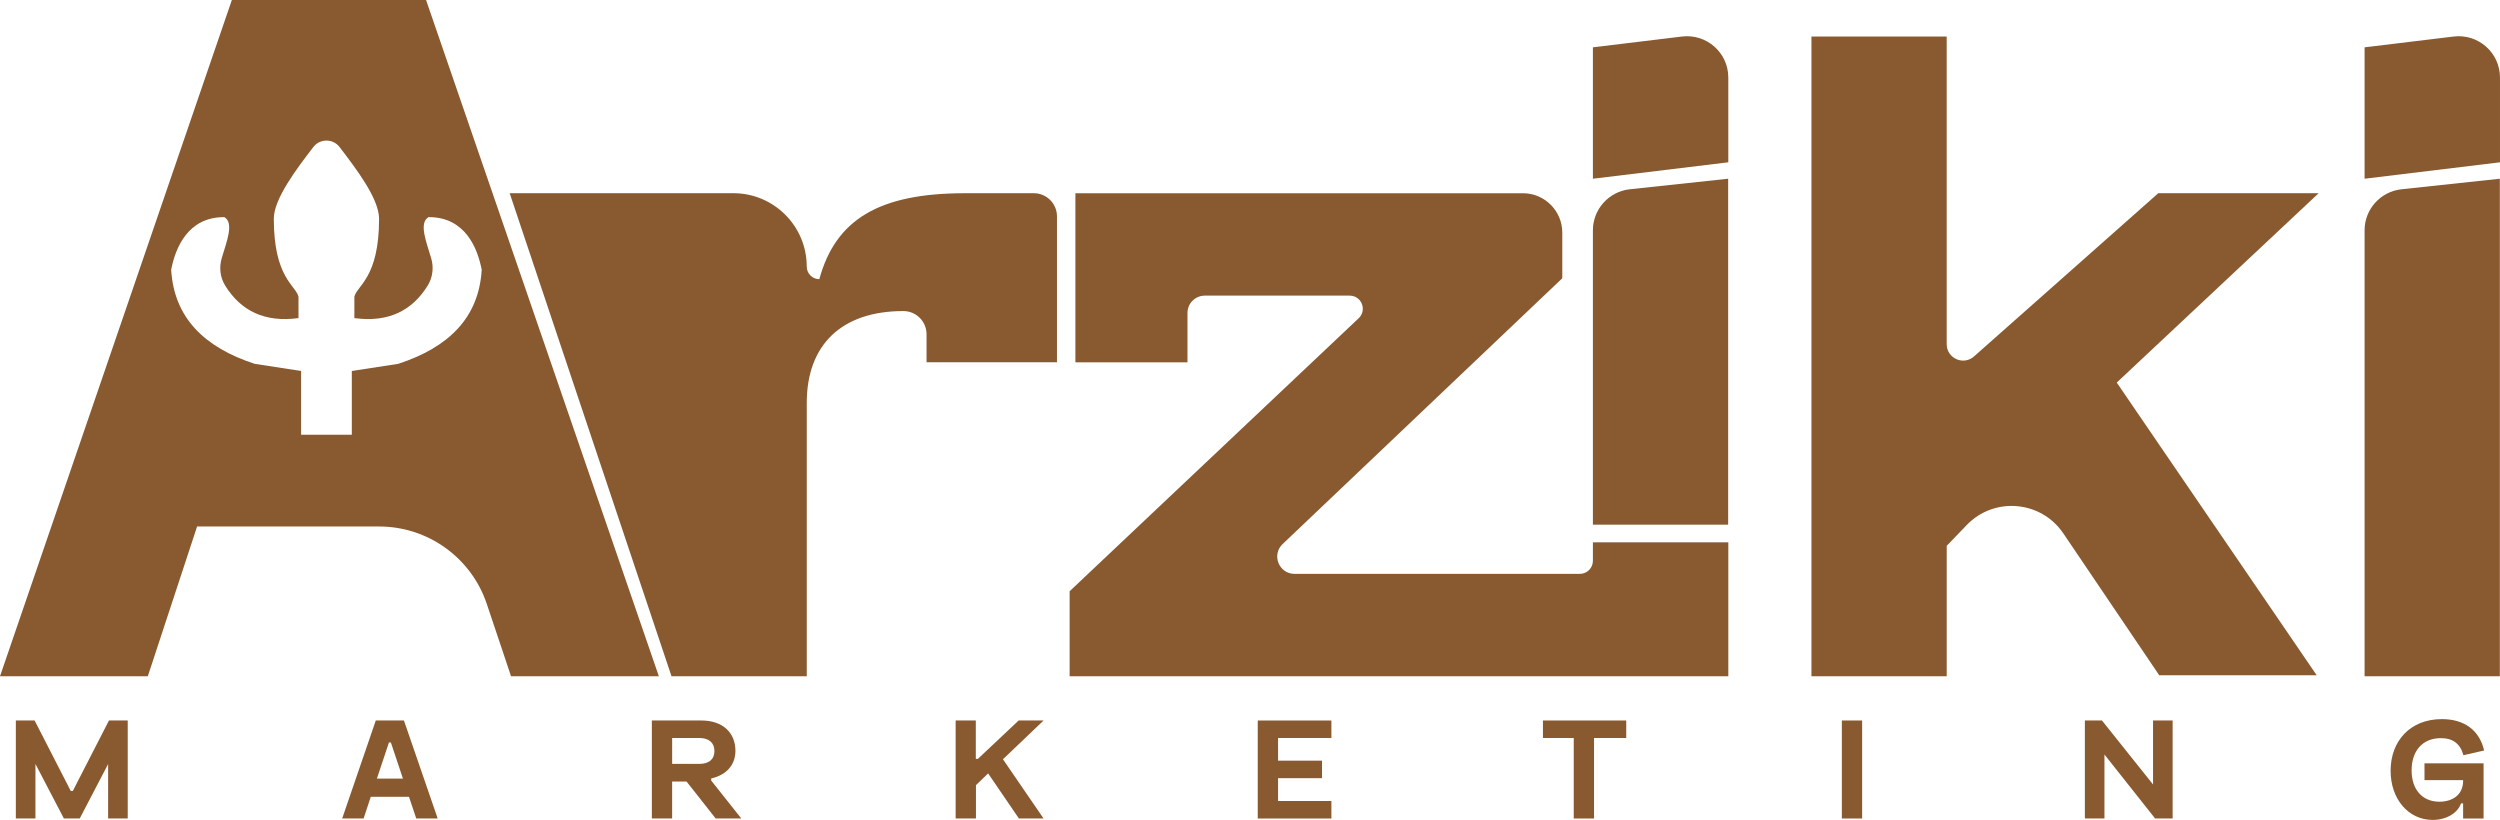 <svg xmlns="http://www.w3.org/2000/svg" id="Layer_2" data-name="Layer 2" viewBox="0 0 1199.21 393.29"><defs><style>      .cls-1 {        fill: #89592f;      }    </style></defs><g id="Layer_1-2" data-name="Layer 1"><g><g><path class="cls-1" d="M17,366.49v26.13H7.6v-47.01h9l17.33,33.78h1.01l17.33-33.78h9v47.01h-9.4v-26.13l-13.63,26.13h-7.59l-13.63-26.13Z"></path><path class="cls-1" d="M164.14,392.62l16.12-47.01h13.5l16.19,47.01h-10.28l-3.49-10.41h-18.33l-3.43,10.41h-10.28ZM187.51,356.15h-.94l-5.78,17.33h12.49l-5.78-17.33Z"></path><path class="cls-1" d="M322.42,392.62h-9.74v-47.01h23.77c10.01,0,16.32,5.64,16.32,14.57,0,6.65-4.23,11.55-11.62,13.23v1.01l14.44,18.2h-12.29l-13.97-17.73h-6.92v17.73ZM322.42,366.43h13.03c4.63,0,7.25-2.22,7.25-6.18s-2.62-6.25-7.32-6.25h-12.96v12.42Z"></path><path class="cls-1" d="M458.41,392.62v-47.01h9.67v18.4h1.01l19.54-18.4h11.95l-19.48,18.6,19.48,28.41h-11.82l-14.77-21.63-5.84,5.64v15.98h-9.74Z"></path><path class="cls-1" d="M638.65,354h-25.59v10.88h21.09v8.4h-21.09v10.95h25.59v8.4h-35.33v-47.01h35.33v8.39Z"></path><path class="cls-1" d="M754.9,392.62v-38.62h-14.78v-8.39h39.96v8.39h-15.45v38.62h-9.74Z"></path><path class="cls-1" d="M883.5,392.62v-47.01h9.74v47.01h-9.74Z"></path><path class="cls-1" d="M1000.08,392.62v-47.01h8.19l24.51,30.69v-30.69h9.4v47.01h-8.4l-24.31-30.69v30.69h-9.4Z"></path><path class="cls-1" d="M1181.53,385.37h-1.01c-1.61,4.7-7.12,7.93-13.63,7.93-11.55,0-20.15-9.94-20.15-23.57,0-14.37,9.47-24.78,24.58-24.78,10.81,0,18,5.31,20.28,15.04l-9.94,2.28c-1.48-5.51-5.04-8.19-10.81-8.19-9,0-14.04,6.31-14.04,15.45s5.04,15.04,13.37,15.04c5.98,0,11.35-3.09,11.35-10.07v-.27h-18.54v-8.06h28.34v26.46h-9.81v-7.25Z"></path></g><g><path class="cls-1" d="M204.37,0h-93.15L0,324.39h70.9l23.64-71.84h87.31c23.42,0,44.22,14.96,51.67,37.17l11.62,34.66h70.9L204.37,0ZM191,174.53l-22.24,3.42v30.58h-24.33v-30.58l-22.24-3.42c-24.08-7.84-38.71-22.03-40.08-45.14,2.01-10.44,8-25.36,25.53-25.23,4.7,2.82,1.11,11.68-1.28,19.67-1.32,4.44-.77,9.25,1.66,13.18,7.46,12.02,18.84,17.78,35.16,15.58v-10.29c-1.39-5.5-11.84-9.09-11.84-37.36,0-9.69,11.18-24.24,18.95-34.4,3.18-4.15,9.42-4.15,12.6,0,7.76,10.16,18.95,24.71,18.95,34.4,0,28.27-10.45,31.86-11.85,37.36v10.29c16.33,2.2,27.7-3.56,35.16-15.58,2.44-3.93,3-8.75,1.67-13.18-2.38-7.99-5.98-16.85-1.28-19.67,17.53-.13,23.52,14.78,25.53,25.23-1.36,23.12-15.99,37.3-40.07,45.14Z"></path><path class="cls-1" d="M386.99,127.9h0c0,3.33,2.7,6.02,6.02,6.02h0c7.88-28.73,28.73-41.24,69.98-41.24h32.9c6.14,0,11.12,4.98,11.12,11.12v69.97h-62.56v-13.44c0-6.14-4.98-11.12-11.12-11.12h0c-29.66,0-46.34,16.22-46.34,44.02v131.15h-64.88l-77.63-231.71h107.28c19.45,0,35.22,15.77,35.22,35.22Z"></path><path class="cls-1" d="M513.08,283.61l138.66-130.96c4.13-3.9,1.37-10.84-4.31-10.84h-69.52c-4.58,0-8.3,3.72-8.3,8.3v23.68h-53.76v-81.1h214.64c10.45,0,18.92,8.47,18.92,18.92v21.86l-134.15,127.49c-5.43,5.16-1.78,14.32,5.72,14.32h136.83c3.47,0,6.28-2.81,6.28-6.28v-8.86h64.96v64.27h-315.97v-40.78Z"></path><path class="cls-1" d="M764.09,251.66V110.5c0-10.13,7.64-18.63,17.71-19.71l47.17-5.06v165.94h-64.88Z"></path><path class="cls-1" d="M868.92,324.39V17.51h64.88v147.58c0,6.79,8.02,10.4,13.1,5.89l88.39-78.3h76.93l-96.85,90.83,95.92,140.41h-75.53l-46.02-68.07c-10.66-15.77-33.15-17.7-46.35-3.99l-9.58,9.96v62.56h-64.88Z"></path><path class="cls-1" d="M764.09,85.72V22.7l42.74-5.18c11.81-1.43,22.21,7.79,22.21,19.68v40.65l-64.96,7.88Z"></path><path class="cls-1" d="M1134.25,324.39V110.5c0-10.13,7.64-18.63,17.71-19.71l47.17-5.06v238.67h-64.88Z"></path><path class="cls-1" d="M1134.25,85.72V22.7l42.74-5.18c11.81-1.43,22.21,7.79,22.21,19.68v40.65l-64.96,7.88Z"></path></g></g></g></svg>